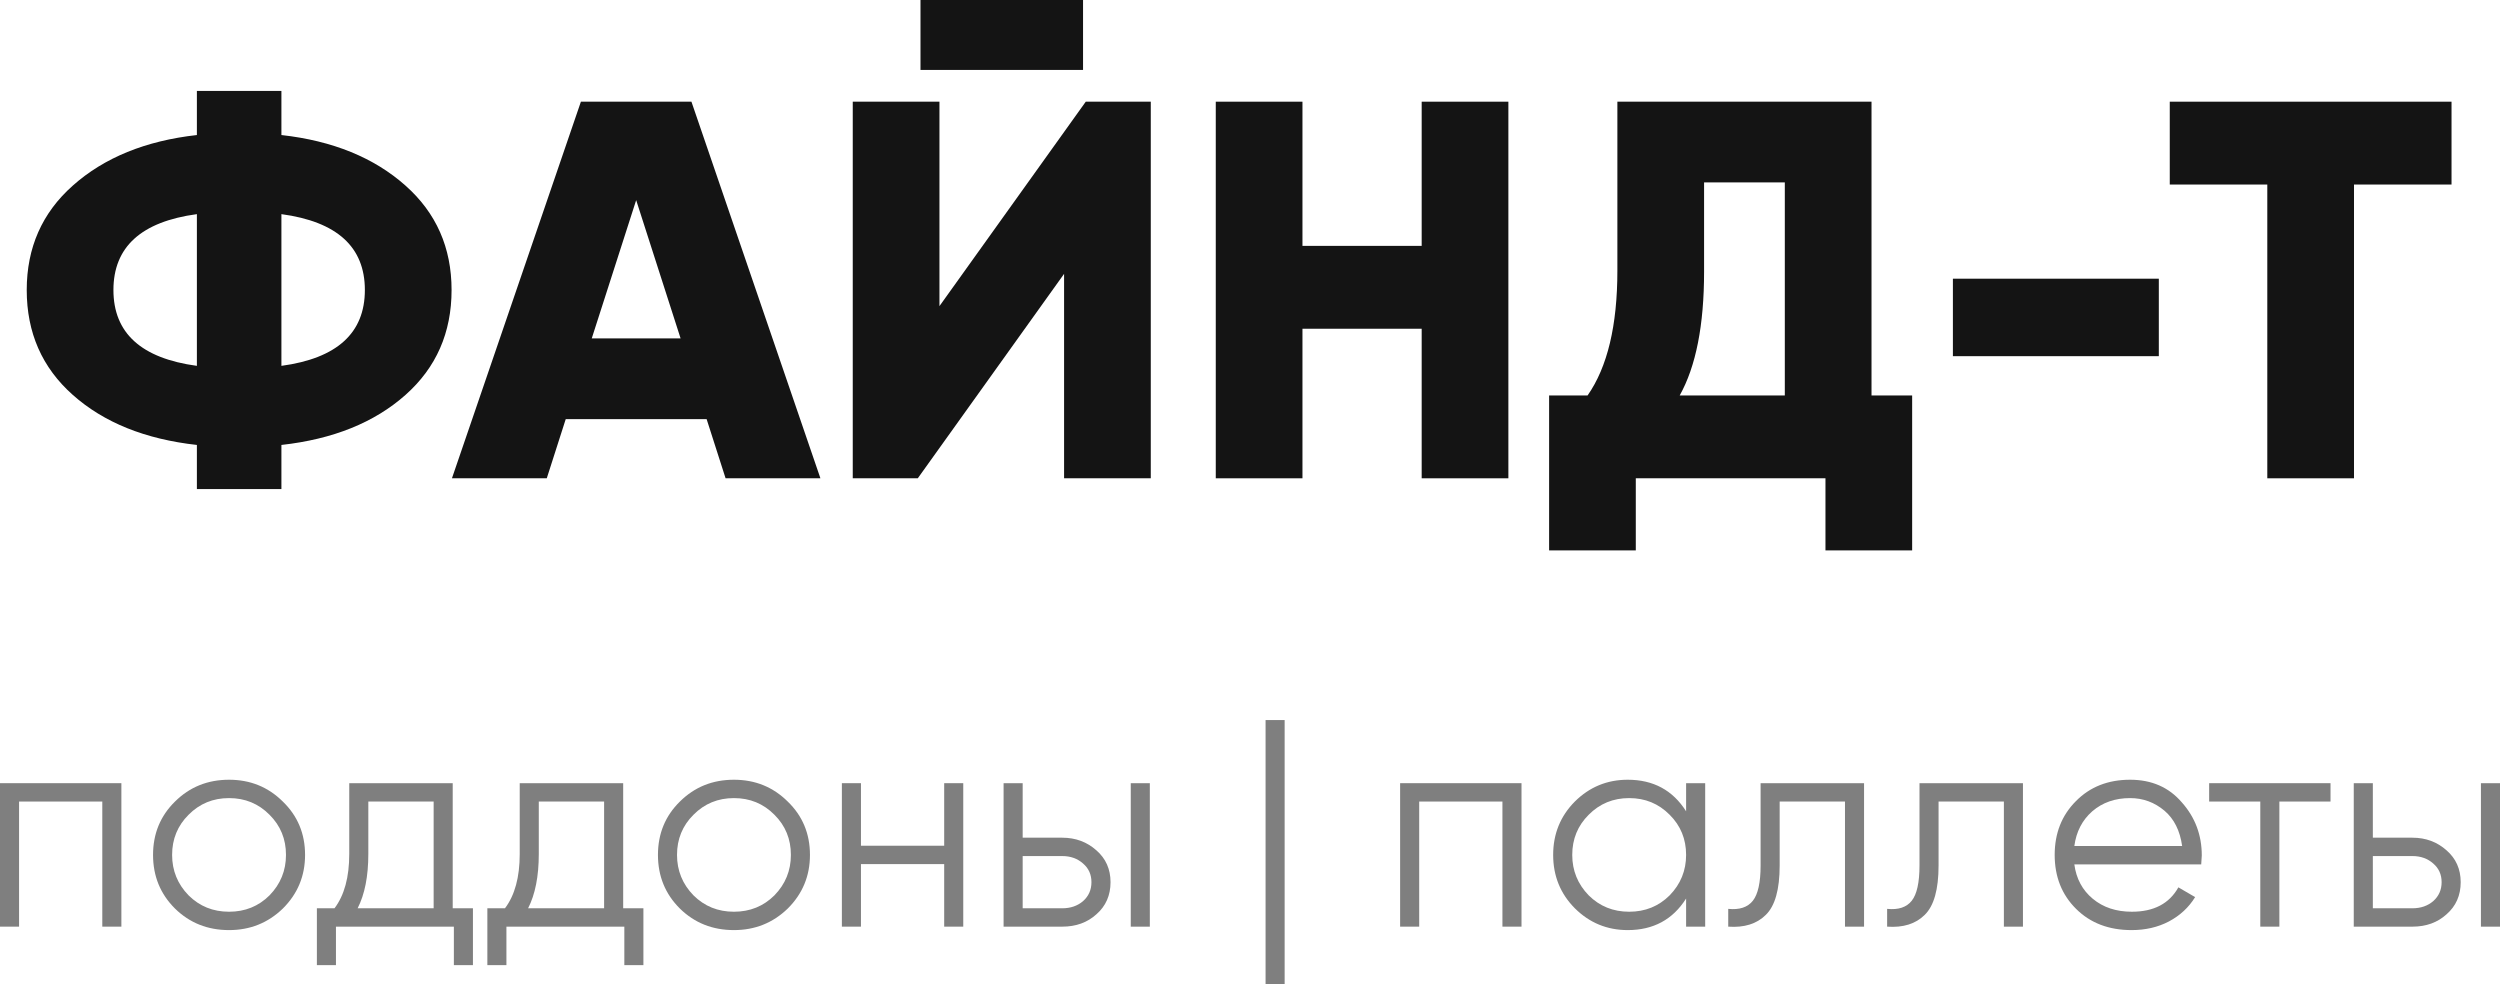 <?xml version="1.0" encoding="UTF-8"?> <svg xmlns="http://www.w3.org/2000/svg" width="188" height="74" viewBox="0 0 188 74" fill="none"> <path d="M0 58.895H9.128V69.684H7.693V60.276H1.434V69.684H0V58.895Z" fill="black" fill-opacity="0.5"></path> <path d="M21.267 68.325C20.151 69.404 18.804 69.943 17.225 69.943C15.617 69.943 14.262 69.404 13.161 68.325C12.06 67.232 11.509 65.887 11.509 64.29C11.509 62.693 12.06 61.355 13.161 60.276C14.262 59.183 15.617 58.636 17.225 58.636C18.819 58.636 20.166 59.183 21.267 60.276C22.383 61.355 22.941 62.693 22.941 64.29C22.941 65.872 22.383 67.217 21.267 68.325ZM14.182 67.332C15.008 68.152 16.022 68.562 17.225 68.562C18.427 68.562 19.442 68.152 20.267 67.332C21.093 66.484 21.506 65.469 21.506 64.29C21.506 63.096 21.093 62.089 20.267 61.269C19.442 60.434 18.427 60.017 17.225 60.017C16.022 60.017 15.008 60.434 14.182 61.269C13.356 62.089 12.943 63.096 12.943 64.29C12.943 65.469 13.356 66.484 14.182 67.332Z" fill="black" fill-opacity="0.5"></path> <path d="M34.044 58.895V68.303H35.565V72.576H34.131V69.684H25.264V72.576H23.83V68.303H25.155C25.894 67.325 26.264 65.966 26.264 64.225V58.895H34.044ZM26.894 68.303H32.61V60.276H27.698V64.225C27.698 65.894 27.43 67.253 26.894 68.303Z" fill="black" fill-opacity="0.5"></path> <path d="M46.863 58.895V68.303H48.384V72.576H46.95V69.684H38.083V72.576H36.649V68.303H37.974C38.713 67.325 39.083 65.966 39.083 64.225V58.895H46.863ZM39.713 68.303H45.429V60.276H40.517V64.225C40.517 65.894 40.249 67.253 39.713 68.303Z" fill="black" fill-opacity="0.5"></path> <path d="M59.236 68.325C58.12 69.404 56.773 69.943 55.193 69.943C53.585 69.943 52.23 69.404 51.129 68.325C50.028 67.232 49.478 65.887 49.478 64.29C49.478 62.693 50.028 61.355 51.129 60.276C52.23 59.183 53.585 58.636 55.193 58.636C56.787 58.636 58.135 59.183 59.236 60.276C60.351 61.355 60.909 62.693 60.909 64.29C60.909 65.872 60.351 67.217 59.236 68.325ZM52.151 67.332C52.977 68.152 53.991 68.562 55.193 68.562C56.396 68.562 57.41 68.152 58.236 67.332C59.062 66.484 59.475 65.469 59.475 64.29C59.475 63.096 59.062 62.089 58.236 61.269C57.41 60.434 56.396 60.017 55.193 60.017C53.991 60.017 52.977 60.434 52.151 61.269C51.325 62.089 50.912 63.096 50.912 64.29C50.912 65.469 51.325 66.484 52.151 67.332Z" fill="black" fill-opacity="0.5"></path> <path d="M71.003 63.599V58.895H72.437V69.684H71.003V64.98H64.744V69.684H63.309V58.895H64.744V63.599H71.003Z" fill="black" fill-opacity="0.5"></path> <path d="M76.905 62.995H79.882C80.882 62.995 81.737 63.312 82.447 63.944C83.157 64.563 83.512 65.362 83.512 66.34C83.512 67.332 83.157 68.138 82.447 68.757C81.766 69.375 80.911 69.684 79.882 69.684H75.47V58.895H76.905V62.995ZM85.033 69.684V58.895H86.467V69.684H85.033ZM76.905 68.303H79.882C80.505 68.303 81.027 68.124 81.447 67.764C81.867 67.39 82.077 66.915 82.077 66.34C82.077 65.764 81.867 65.297 81.447 64.937C81.027 64.563 80.505 64.376 79.882 64.376H76.905V68.303Z" fill="black" fill-opacity="0.5"></path> <path d="M96.605 74H95.171V54.148H96.605V74Z" fill="black" fill-opacity="0.5"></path> <path d="M105.289 58.895H114.417V69.684H112.983V60.276H106.724V69.684H105.289V58.895Z" fill="black" fill-opacity="0.5"></path> <path d="M126.795 61.01V58.895H128.23V69.684H126.795V67.57C125.796 69.152 124.332 69.943 122.405 69.943C120.855 69.943 119.529 69.397 118.428 68.303C117.342 67.21 116.798 65.872 116.798 64.29C116.798 62.707 117.342 61.37 118.428 60.276C119.529 59.183 120.855 58.636 122.405 58.636C124.332 58.636 125.796 59.428 126.795 61.01ZM119.471 67.332C120.297 68.152 121.312 68.562 122.514 68.562C123.717 68.562 124.731 68.152 125.557 67.332C126.383 66.484 126.795 65.469 126.795 64.29C126.795 63.096 126.383 62.089 125.557 61.269C124.731 60.434 123.717 60.017 122.514 60.017C121.312 60.017 120.297 60.434 119.471 61.269C118.646 62.089 118.233 63.096 118.233 64.29C118.233 65.469 118.646 66.484 119.471 67.332Z" fill="black" fill-opacity="0.5"></path> <path d="M132.397 58.895H140.177V69.684H138.743V60.276H133.831V65.088C133.831 66.886 133.484 68.124 132.788 68.8C132.107 69.476 131.165 69.771 129.963 69.684V68.347C130.803 68.433 131.419 68.231 131.81 67.742C132.201 67.253 132.397 66.368 132.397 65.088V58.895Z" fill="black" fill-opacity="0.5"></path> <path d="M144.346 58.895H152.126V69.684H150.692V60.276H145.78V65.088C145.78 66.886 145.432 68.124 144.737 68.8C144.056 69.476 143.114 69.771 141.912 69.684V68.347C142.752 68.433 143.368 68.231 143.759 67.742C144.15 67.253 144.346 66.368 144.346 65.088V58.895Z" fill="black" fill-opacity="0.5"></path> <path d="M160.185 58.636C161.807 58.636 163.104 59.205 164.075 60.341C165.074 61.463 165.574 62.794 165.574 64.333C165.574 64.405 165.56 64.628 165.531 65.002H155.99C156.135 66.081 156.599 66.944 157.381 67.591C158.163 68.239 159.141 68.562 160.315 68.562C161.967 68.562 163.133 67.951 163.814 66.728L165.074 67.462C164.596 68.239 163.937 68.85 163.097 69.296C162.271 69.728 161.336 69.943 160.293 69.943C158.584 69.943 157.193 69.411 156.121 68.347C155.048 67.282 154.512 65.93 154.512 64.29C154.512 62.664 155.041 61.319 156.099 60.255C157.157 59.176 158.518 58.636 160.185 58.636ZM160.185 60.017C159.055 60.017 158.106 60.348 157.338 61.01C156.584 61.672 156.135 62.542 155.99 63.621H164.097C163.937 62.47 163.495 61.585 162.771 60.967C162.017 60.334 161.155 60.017 160.185 60.017Z" fill="black" fill-opacity="0.5"></path> <path d="M166.128 58.895H175.255V60.276H171.409V69.684H169.974V60.276H166.128V58.895Z" fill="black" fill-opacity="0.5"></path> <path d="M178.438 62.995H181.415C182.415 62.995 183.27 63.312 183.979 63.944C184.689 64.563 185.044 65.362 185.044 66.34C185.044 67.332 184.689 68.138 183.979 68.757C183.298 69.375 182.444 69.684 181.415 69.684H177.003V58.895H178.438V62.995ZM186.566 69.684V58.895H188V69.684H186.566ZM178.438 68.303H181.415C182.038 68.303 182.56 68.124 182.98 67.764C183.4 67.39 183.61 66.915 183.61 66.34C183.61 65.764 183.4 65.297 182.98 64.937C182.56 64.563 182.038 64.376 181.415 64.376H178.438V68.303Z" fill="black" fill-opacity="0.5"></path> <path d="M21.162 33.46V36.778H14.806V33.46C10.921 33.028 7.81 31.774 5.474 29.697C3.165 27.647 2.01 25.017 2.01 21.808C2.01 18.625 3.165 16.008 5.474 13.958C7.837 11.855 10.948 10.587 14.806 10.155V6.838H21.162V10.155C25.02 10.587 28.13 11.855 30.494 13.958C32.803 16.008 33.958 18.625 33.958 21.808C33.958 25.017 32.803 27.647 30.494 29.697C28.157 31.774 25.047 33.028 21.162 33.46ZM14.806 27.512V16.103C10.622 16.669 8.53 18.571 8.53 21.808C8.53 25.044 10.622 26.946 14.806 27.512ZM21.162 16.103V27.512C25.346 26.946 27.438 25.044 27.438 21.808C27.438 18.571 25.346 16.669 21.162 16.103Z" fill="#141414"></path> <path d="M61.695 35.968H54.564L53.138 31.518H42.543L41.117 35.968H33.986L43.684 7.647H51.996L61.695 35.968ZM47.84 15.051L44.499 25.449H51.181L47.84 15.051Z" fill="#141414"></path> <path d="M81.445 5.26H69.221V0H81.445V5.26ZM86.539 35.968H80.019V20.594L69.017 35.968H64.127V7.647H70.647V23.021L81.649 7.647H86.539V35.968Z" fill="#141414"></path> <path d="M106.91 18.49V7.647H113.43V35.968H106.91V24.721H97.945V35.968H91.426V7.647H97.945V18.49H106.91Z" fill="#141414"></path> <path d="M140.738 7.647V29.738H143.794V41.39H137.275V35.968H123.012V41.39H116.493V29.738H119.386C120.88 27.607 121.627 24.478 121.627 20.351V7.647H140.738ZM126.313 29.738H134.218V13.716H128.147V20.432C128.147 24.451 127.535 27.553 126.313 29.738Z" fill="#141414"></path> <path d="M162.343 26.784H146.858V20.958H162.343V26.784Z" fill="#141414"></path> <path d="M163.166 7.647H184.355V13.877H177.021V35.968H170.501V13.877H163.166V7.647Z" fill="#141414"></path> </svg> 